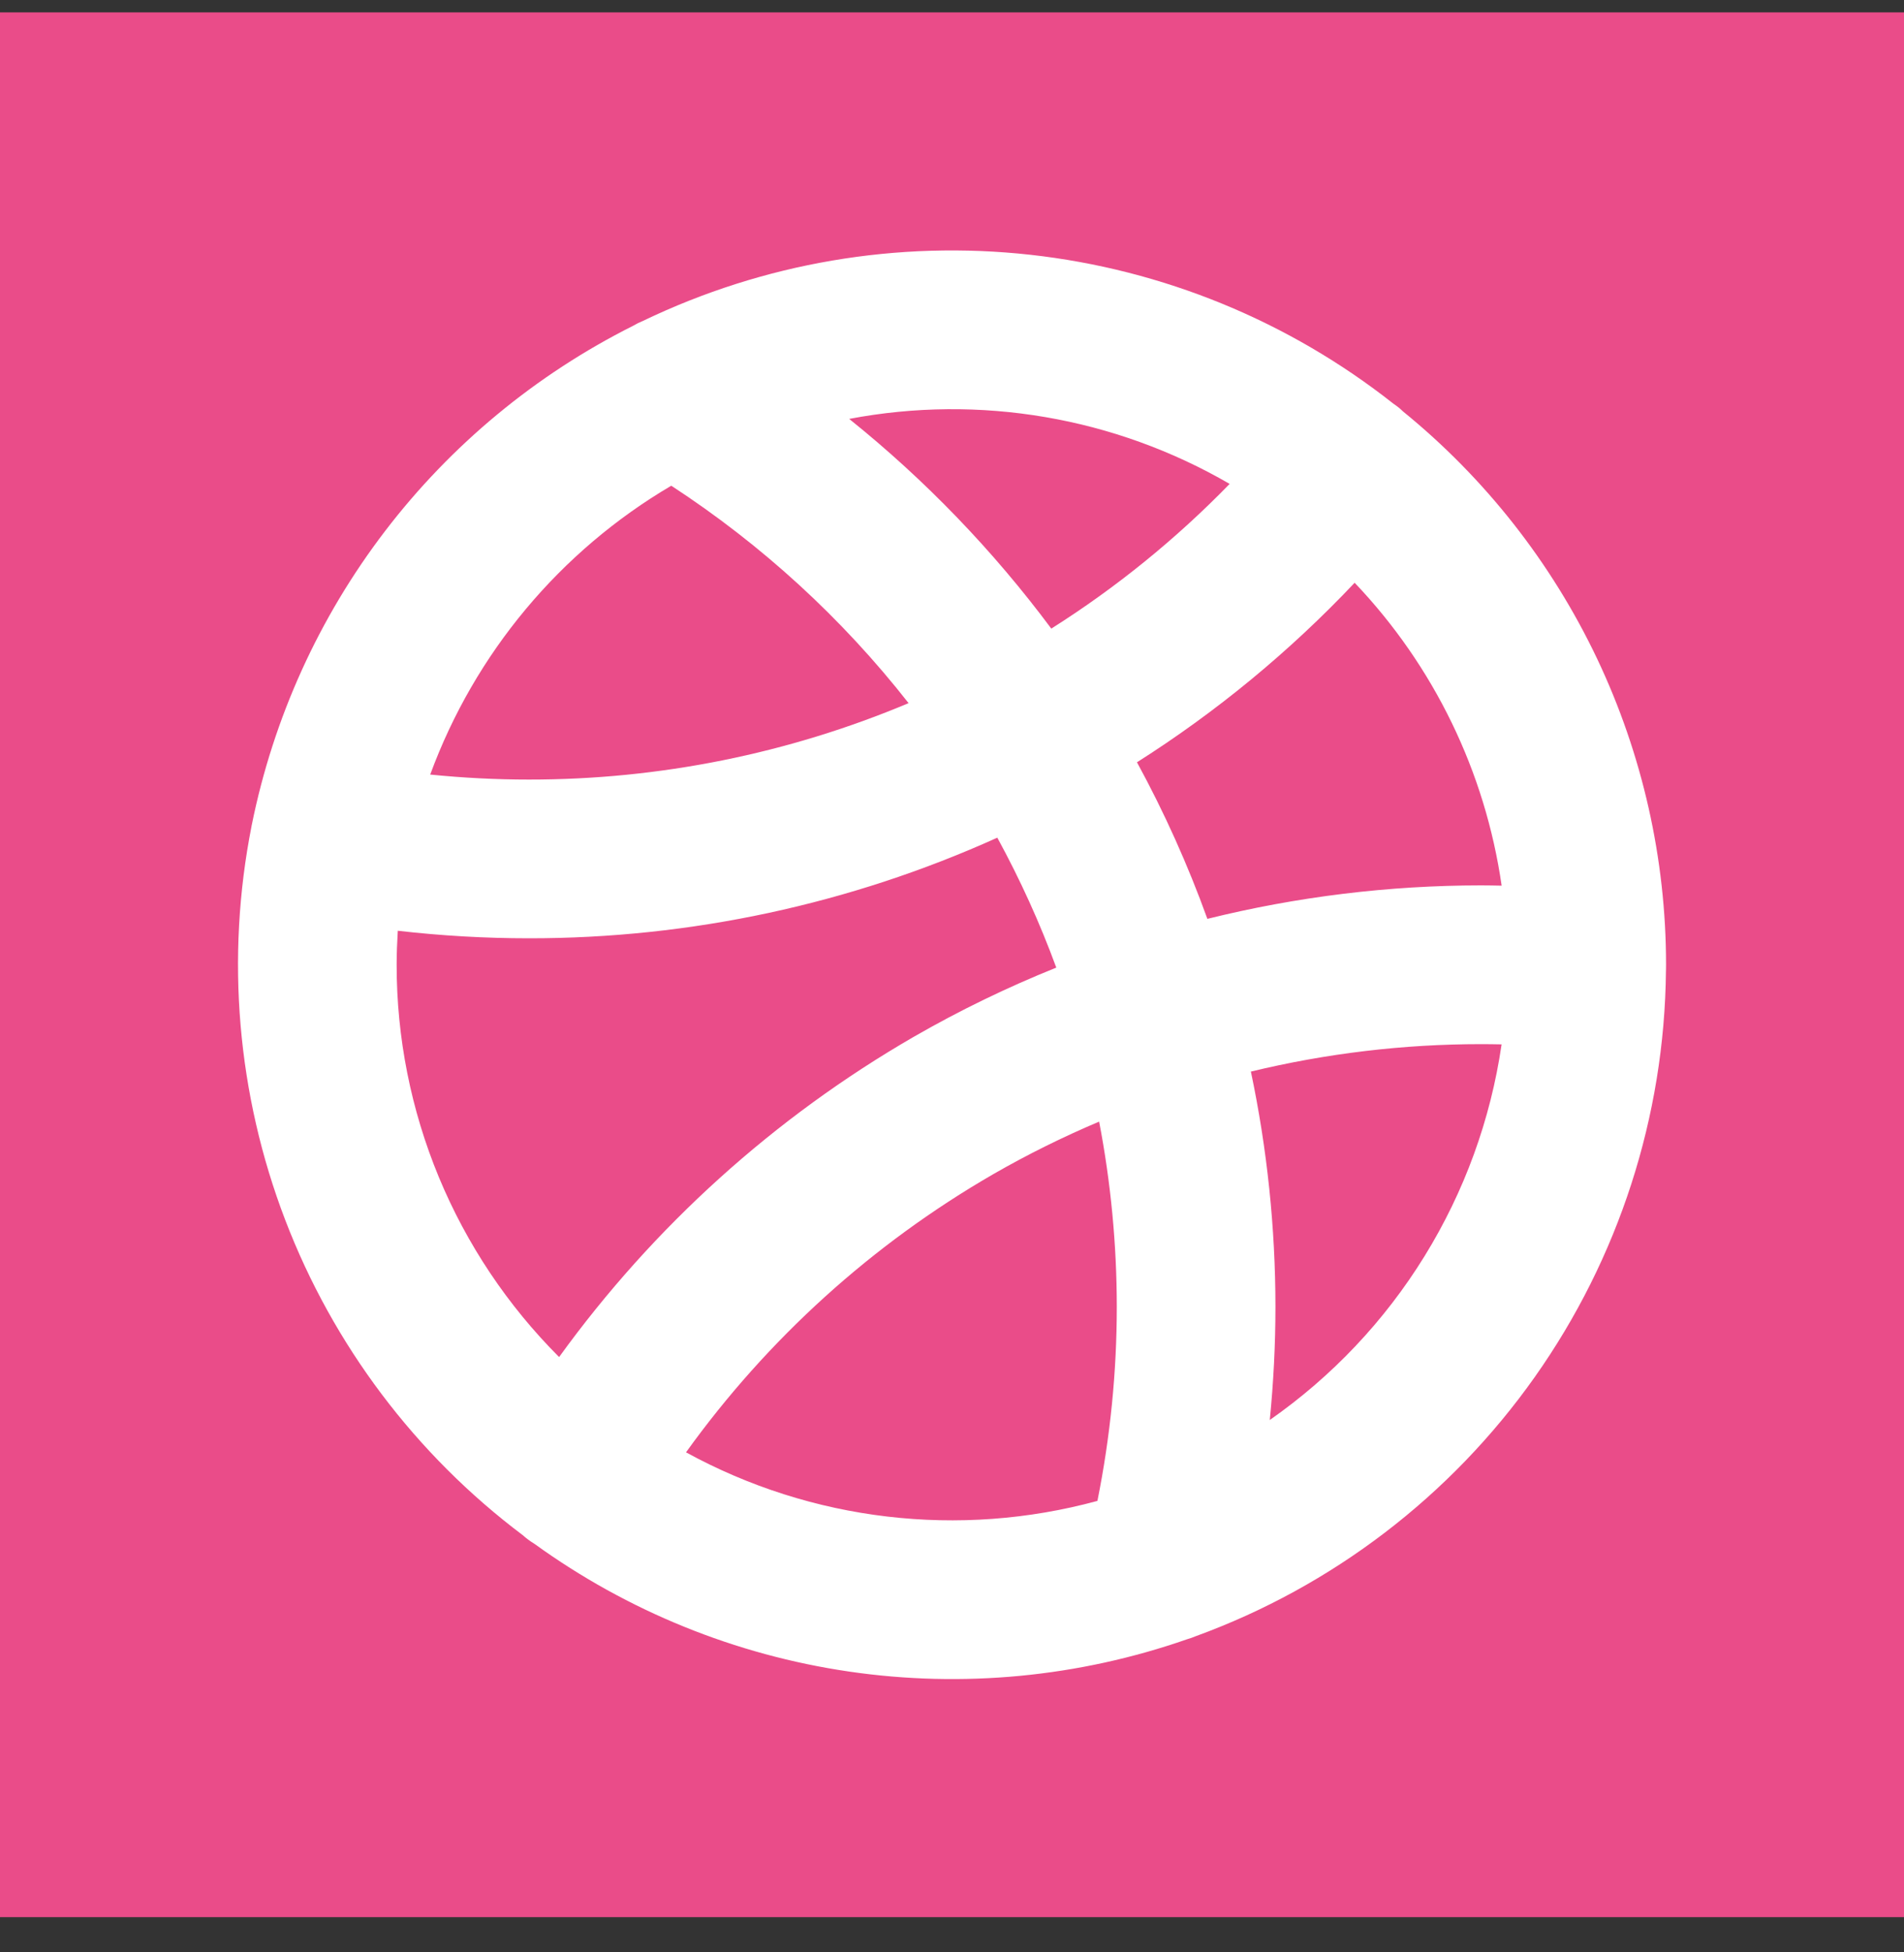 <svg width="40" height="41" viewBox="0 0 40 41" fill="none" xmlns="http://www.w3.org/2000/svg">
<rect x="0" y="0" width="40" height="41" fill="#333333" stroke="none"/>
<rect width="40" height="40" transform="translate(0 0.26)" fill="#EA4C89"/>
<path d="M35 20.349C35 20.32 35.001 20.29 35.001 20.26C35.001 18.035 34.505 15.837 33.55 13.827C32.594 11.817 31.202 10.045 29.476 8.641C29.448 8.615 29.421 8.589 29.392 8.565C29.354 8.534 29.315 8.506 29.275 8.479C27.074 6.742 24.43 5.659 21.644 5.35C18.858 5.042 16.041 5.522 13.514 6.736C13.44 6.766 13.367 6.802 13.298 6.843C11.256 7.867 9.474 9.342 8.087 11.156C6.7 12.97 5.744 15.077 5.291 17.316C5.29 17.321 5.288 17.326 5.287 17.331C5.286 17.337 5.286 17.342 5.285 17.347C4.738 20.114 4.982 22.98 5.99 25.614C6.998 28.248 8.729 30.545 10.984 32.24C11.058 32.307 11.139 32.366 11.224 32.418C11.226 32.42 11.228 32.421 11.23 32.422C13.185 33.835 15.452 34.754 17.838 35.103C20.225 35.452 22.66 35.219 24.937 34.425C24.999 34.407 25.06 34.386 25.119 34.361C27.992 33.314 30.477 31.415 32.242 28.919C34.007 26.422 34.969 23.447 34.999 20.389C34.999 20.376 35 20.363 35 20.349ZM31.547 18.599C31.402 18.596 31.257 18.593 31.113 18.593C29.175 18.594 27.245 18.83 25.365 19.296C24.956 18.164 24.462 17.065 23.886 16.008C25.561 14.946 27.097 13.679 28.459 12.238C30.124 13.986 31.203 16.209 31.547 18.599ZM25.833 10.162C24.707 11.319 23.45 12.339 22.086 13.201C20.864 11.559 19.437 10.079 17.84 8.797C20.581 8.276 23.419 8.761 25.833 10.162ZM14.102 10.2C16.003 11.439 17.688 12.981 19.088 14.766C16.563 15.827 13.851 16.373 11.112 16.371C10.419 16.371 9.726 16.335 9.038 16.266C9.974 13.72 11.763 11.576 14.102 10.2ZM8.333 20.26C8.333 20.02 8.343 19.782 8.357 19.546C9.272 19.651 10.192 19.704 11.112 19.704C14.505 19.707 17.86 18.987 20.952 17.591C21.431 18.469 21.846 19.381 22.191 20.32C21.162 20.733 20.163 21.217 19.202 21.77C16.271 23.462 13.73 25.755 11.746 28.498C10.664 27.416 9.805 26.132 9.219 24.719C8.633 23.305 8.332 21.79 8.333 20.26ZM14.412 30.499C16.125 28.116 18.325 26.125 20.866 24.658C21.584 24.245 22.327 23.877 23.091 23.554C23.337 24.835 23.461 26.136 23.462 27.44C23.462 28.809 23.325 30.176 23.055 31.519C20.151 32.309 17.053 31.944 14.412 30.499ZM26.676 29.82C26.754 29.031 26.795 28.236 26.795 27.44C26.794 25.781 26.621 24.127 26.279 22.503C27.861 22.121 29.484 21.927 31.113 21.927C31.257 21.927 31.401 21.929 31.546 21.932C31.316 23.51 30.765 25.023 29.927 26.38C29.09 27.737 27.983 28.907 26.676 29.82Z" fill="white"/>
</svg>
